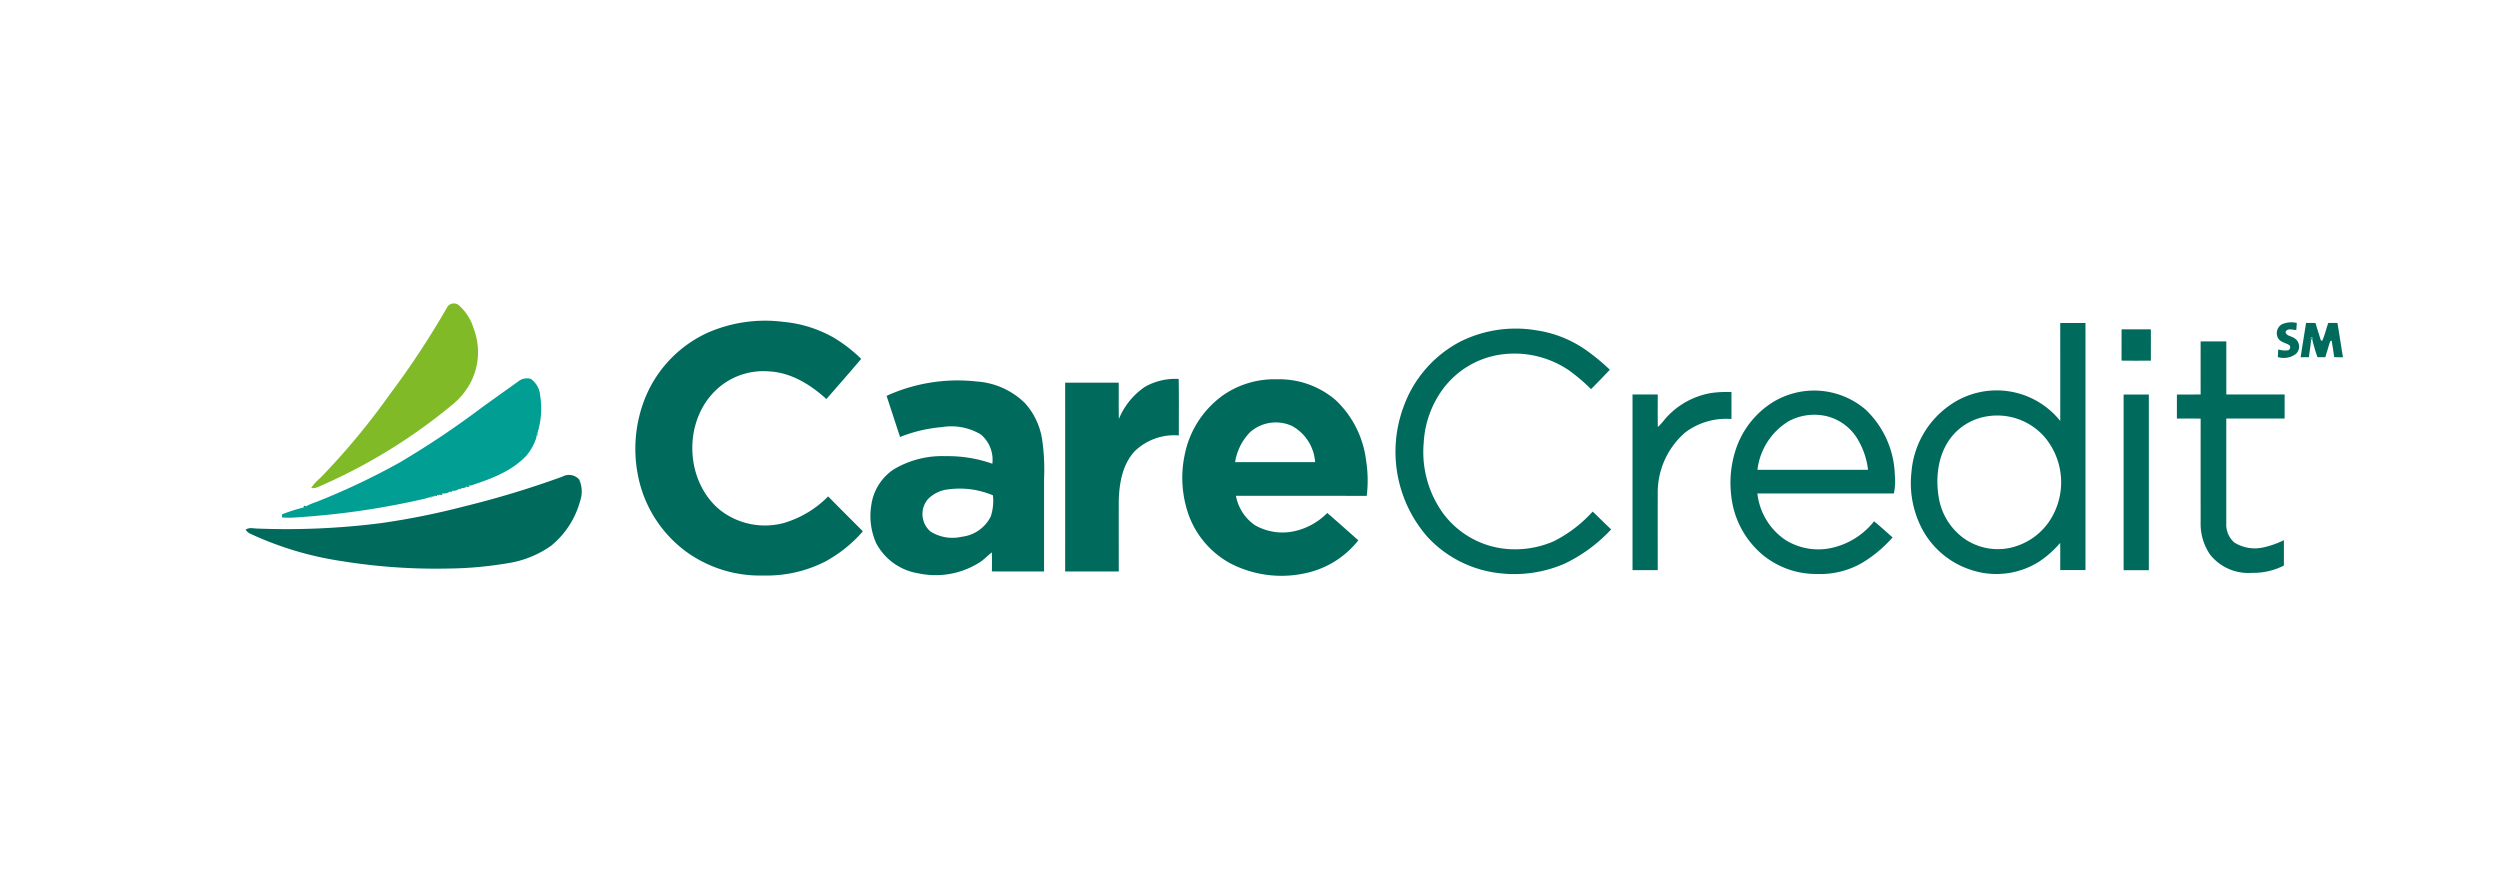 <svg xmlns="http://www.w3.org/2000/svg" width="346" height="123" viewBox="0 0 346 123"><g id="Group_1813" data-name="Group 1813" transform="translate(-587 -1476)"><path id="Rectangle_1080" data-name="Rectangle 1080" transform="translate(587 1476)" fill="none" d="M0 0h346v123H0z"/><g id="carecredit" transform="translate(599.98 1497.848)"><path id="Path_856" data-name="Path 856" d="M88.692 20.69a1.07 1.07 0 011.678-.241 6.966 6.966 0 012 3.183 9.141 9.141 0 01-.29 7.193 9.894 9.894 0 01-2.51 3.208 76.72 76.72 0 01-18.592 11.454 1.909 1.909 0 01-1.1.21A5.661 5.661 0 0171.1 44.34a97.906 97.906 0 009.619-11.557 117.48 117.48 0 007.973-12.093z" transform="translate(-39.791)" fill="#80ba27"/><g id="Group_1811" data-name="Group 1811" transform="translate(21.019 22.556)"><path id="Path_857" data-name="Path 857" d="M85.006 34.729a19.831 19.831 0 0110.471-1.478 17.242 17.242 0 016.942 2.185 20.427 20.427 0 013.79 2.931c-1.583 1.871-3.2 3.716-4.813 5.561-2.214-2.007-4.932-3.7-8-3.828a9.495 9.495 0 00-7.948 3.287c-3.887 4.483-3.4 12.127 1.238 15.912a10.08 10.08 0 008.9 1.761 14.308 14.308 0 006.051-3.657c1.589 1.622 3.2 3.222 4.806 4.832a18.8 18.8 0 01-5.283 4.223 17.884 17.884 0 01-8.49 1.893 17.411 17.411 0 01-10.547-3.2 17.156 17.156 0 01-6.853-10.89A18.867 18.867 0 0176.511 43.3a16.928 16.928 0 018.5-8.572zM272.164 33.4c1.162.006 2.322 0 3.486 0v34.2c-1.164.005-2.328 0-3.492 0-.006-1.255.015-2.51-.011-3.763a14.019 14.019 0 01-2.959 2.623 11.072 11.072 0 01-9.435 1.093 11.746 11.746 0 01-6.658-5.543 13.614 13.614 0 01-1.529-7.967 12.485 12.485 0 015.248-9.216 11.27 11.27 0 0115.343 2.133c.008-4.524 0-9.048 0-13.569m-10.5 13a7.863 7.863 0 00-4.32 2.5c-2.055 2.363-2.5 5.717-1.986 8.715a8.732 8.732 0 003.427 5.572 8.125 8.125 0 006.161 1.4 8.85 8.85 0 005.684-3.7 9.711 9.711 0 00-.559-11.607 8.691 8.691 0 00-8.406-2.879zm41.115-12.78a3.264 3.264 0 012.128-.211c-.022.327-.05.655-.072.982-.483-.019-1.188-.306-1.485.23.03.566.774.592 1.158.852a1.376 1.376 0 01.276 2.216 2.794 2.794 0 01-2.506.438c.019-.352.039-.7.056-1.056a3.119 3.119 0 001.383.115.439.439 0 00.16-.7c-.46-.308-1.065-.379-1.446-.8a1.416 1.416 0 01.358-2.06zm3.41-.215c.431 0 .865 0 1.3.009.232.8.5 1.585.735 2.383l.186.093c.377-.783.546-1.667.854-2.487q.63 0 1.264.007c.267 1.58.5 3.163.767 4.744-.41 0-.813 0-1.218-.017a59.354 59.354 0 00-.353-2.3l-.2.113c-.247.728-.442 1.472-.674 2.2h-1.086a24.7 24.7 0 01-.724-2.469c.219-.386-.388-.39-.169 0-.033.826-.2 1.641-.288 2.465l-1.147.007c.235-1.587.506-3.169.75-4.756zm-116.845 2.48a17.177 17.177 0 0110.248-1.47 16 16 0 016.907 2.723 28.694 28.694 0 013.328 2.745c-.858.9-1.717 1.808-2.6 2.684a24.837 24.837 0 00-3.133-2.654 13.416 13.416 0 00-9.667-2.086 12.113 12.113 0 00-7.7 4.724 13.8 13.8 0 00-2.658 7.438 14.488 14.488 0 002.656 9.73 12.3 12.3 0 008.245 4.9 13.378 13.378 0 007.1-1 18.38 18.38 0 005.379-4.106c.867.806 1.693 1.658 2.56 2.465a21.328 21.328 0 01-6.46 4.75 17.507 17.507 0 01-9.069 1.307 15.958 15.958 0 01-9.88-5.006 17.889 17.889 0 01-3.312-18.039 16.428 16.428 0 018.052-9.108zm91.312-1.589c1.349-.015 2.7-.009 4.05 0 .007 1.444 0 2.888 0 4.332-1.353 0-2.706.015-4.06-.009.008-1.444-.003-2.885.01-4.323zm10.95 1.665c1.18 0 2.361-.006 3.542 0v7.343q4.035.006 8.071 0v3.334h-8.075V61.1a3.309 3.309 0 001.1 2.673 5.335 5.335 0 003.933.711 12.514 12.514 0 002.94-1.023c0 1.171.007 2.343 0 3.514a9.241 9.241 0 01-4.407 1.006 6.742 6.742 0 01-5.813-2.532 7.523 7.523 0 01-1.3-4.52q-.008-7.145 0-14.291c-1.1-.019-2.192-.006-3.288-.007V43.3c1.093 0 2.191.007 3.286-.006q-.006-3.67 0-7.34zm-146.115 6.283a8.485 8.485 0 014.665-1.084c.05 2.6.015 5.209.019 7.813a7.891 7.891 0 00-6.064 2.144c-1.723 1.821-2.177 4.427-2.246 6.844-.011 3.28 0 6.562 0 9.843h-7.421q.006-13.07 0-26.135 3.706.006 7.414 0c.015 1.674-.022 3.35.022 5.025a9.945 9.945 0 013.611-4.45zm10.567 1.342a12.456 12.456 0 017.7-2.383 11.989 11.989 0 018.132 2.888 13.733 13.733 0 014.2 8.338 17.421 17.421 0 01.091 4.912c-6.033-.022-12.065 0-18.1-.011a6.314 6.314 0 002.64 4.074 7.691 7.691 0 005.3.854 9.126 9.126 0 004.7-2.554c1.446 1.243 2.864 2.523 4.3 3.785a12.68 12.68 0 01-7.56 4.6 15.356 15.356 0 01-10.17-1.418 12.493 12.493 0 01-5.7-6.551 15.383 15.383 0 01-.6-8.475 13.307 13.307 0 015.067-8.054m3.985 4.93a7.568 7.568 0 00-2.077 4.149h11.074a6.2 6.2 0 00-3.161-4.988 5.376 5.376 0 00-5.836.834zm-50.322-5.022A23.75 23.75 0 01122.2 41.5a10.523 10.523 0 016.718 3.039 9.769 9.769 0 012.315 4.873 28.664 28.664 0 01.286 5.573v12.808c-2.408-.006-4.815.015-7.222-.011a76.86 76.86 0 000-2.63c-.583.423-1.06.977-1.669 1.364a11.35 11.35 0 01-8.512 1.533 8.034 8.034 0 01-5.825-4.158 9.225 9.225 0 01-.694-5.207 7.158 7.158 0 013.076-5 13.042 13.042 0 017.246-1.849 18.337 18.337 0 016.443 1.047 4.579 4.579 0 00-1.606-4.058 7.943 7.943 0 00-5.385-1.01 20.051 20.051 0 00-5.782 1.366c-.627-1.9-1.244-3.794-1.865-5.692m8.476 12.951a4.588 4.588 0 00-2.743 1.333 3.177 3.177 0 00.358 4.5 5.705 5.705 0 004.327.713 5.108 5.108 0 004-2.808 6.888 6.888 0 00.3-2.92 11.74 11.74 0 00-6.242-.818zm113.95-11.928a10.942 10.942 0 0113.053.865 12.98 12.98 0 014.06 9.051 8.609 8.609 0 01-.129 2.573q-9.447-.011-18.892 0a8.955 8.955 0 003.939 6.471 8.621 8.621 0 005.879 1.151 10.3 10.3 0 006.33-3.774c.882.709 1.708 1.487 2.562 2.231a18.024 18.024 0 01-4.08 3.441 11.512 11.512 0 01-6.3 1.619 11.629 11.629 0 01-7.555-2.612 12.36 12.36 0 01-4.4-8.286 14.77 14.77 0 01.594-6.2 12.223 12.223 0 014.943-6.53m2.467 2.459a9.1 9.1 0 00-4.37 6.755h15.306a10.721 10.721 0 00-1.535-4.4 6.94 6.94 0 00-4.2-3.027 7.505 7.505 0 00-5.2.672zm-10.6-3.9a15.58 15.58 0 012.632-.106c0 1.244.009 2.489-.006 3.733a9.369 9.369 0 00-6.389 1.854 10.98 10.98 0 00-3.807 8.5c-.011 3.519 0 7.041 0 10.56h-3.49V43.299h3.492c0 1.5-.02 3 .011 4.505a9.233 9.233 0 001-1.117 10.867 10.867 0 016.548-3.62zm56.906.232h3.492v24.312h-3.49V43.307zm-227.17 1.756zm7.488 3.954c.035-.087.108-.26.145-.347 0 .08.009.241.013.321l-.158.026zm3.607 5.656a1.882 1.882 0 012.328.4 4.06 4.06 0 01.121 3 12.04 12.04 0 01-4 6.159 13.985 13.985 0 01-5.881 2.4 52.635 52.635 0 01-8.557.763 81.531 81.531 0 01-14.577-1.036A45.867 45.867 0 0121.71 62.59a1.659 1.659 0 01-.691-.562c.475-.388 1.106-.171 1.659-.173a103.408 103.408 0 0017.081-.755 103.363 103.363 0 0011.533-2.32 130.518 130.518 0 0013.56-4.112zm-13.218 1.353l.349-.145-.028.161-.178.074zm-1.116.364l.349-.148-.026.158zm-1.3.386l.342-.152-.022.158c-.076 0-.238-.004-.316-.006zm-1.31.353l.351-.135-.032.159-.178.069zm-.733.189l.345-.126-.032.156zm-.739.21l.338-.136-.026.158zm-17.379 1.245l.171-.085.151.081-.34.165z" transform="translate(-21.019 -33.105)" fill="#006a5c"/></g><g id="Group_1812" data-name="Group 1812" transform="translate(26.05 24.845)"><path id="Path_858" data-name="Path 858" d="M328.949 45.723c-.219-.39.388-.386.169 0zm-248.136 5.81a1.883 1.883 0 011.758-.347 3.119 3.119 0 011.281 2.314 11.243 11.243 0 01-.39 5.209c-.037.087-.11.26-.145.347.08.252-.095.49-.167.722a7.288 7.288 0 01-1.18 2c-2.055 2.194-4.947 3.256-7.739 4.165l-.176-.022-.349.145a.963.963 0 01-.767.215l-.349.148a1.417 1.417 0 01-.954.234l-.342.152a1.477 1.477 0 01-.96.217l-.351.135-.174.128-.213-.065-.345.126-.193.135-.208-.061-.338.135a7.854 7.854 0 01-1.064.291 108.929 108.929 0 01-17.294 2.485 11.634 11.634 0 01-2.033.009l.007-.429a25.12 25.12 0 012.981-.95l.34-.165a8.527 8.527 0 011.334-.562 97.3 97.3 0 0011.6-5.481A121.945 121.945 0 0075.83 55.1a.364.364 0 00.035-.026q2.469-1.776 4.949-3.538z" transform="translate(-48.122 -45.432)" fill="#019e93"/></g></g></g></svg>